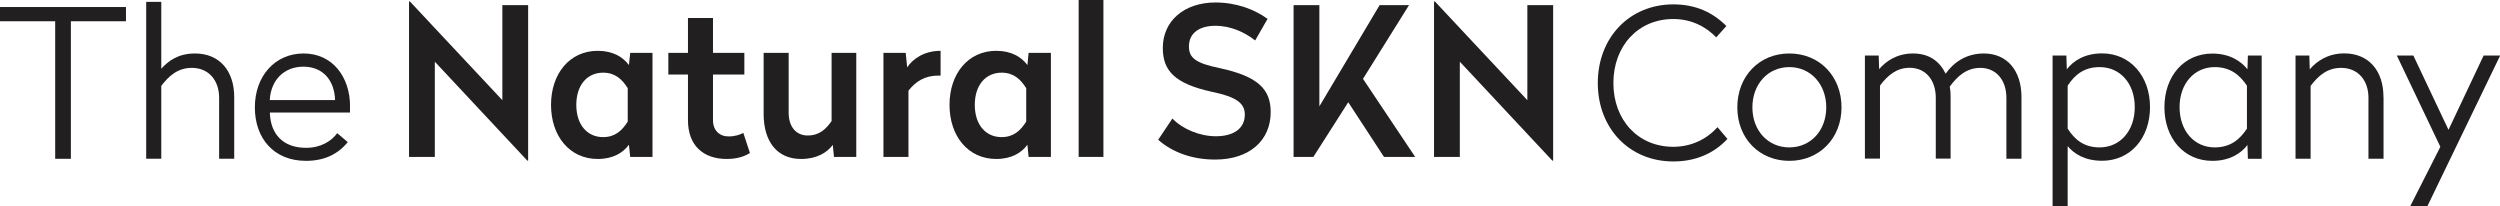 <?xml version="1.0" encoding="UTF-8"?> <svg xmlns="http://www.w3.org/2000/svg" id="uuid-fa9362fe-1b89-4b74-9488-6de124cc46b2" data-name="Layer 2" viewBox="0 0 291.73 24.07"><defs><style> .uuid-2e40639d-7938-46c9-bff2-80439726e245 { fill: #221f20; } </style></defs><g id="uuid-4151c27a-4f96-4e2a-931d-85cfa4b13a44" data-name="Marks"><g><g><path class="uuid-2e40639d-7938-46c9-bff2-80439726e245" d="M14.7,2.48h-6.43v16.05h-1.83V2.48H0V.82h14.7v1.66Z"></path><path class="uuid-2e40639d-7938-46c9-bff2-80439726e245" d="M18.82,8.02c.82-.92,2-1.78,3.93-1.78,2.89,0,4.58,2.05,4.58,5.08v7.2h-1.76v-7.11c0-2.07-1.25-3.49-3.18-3.49-1.61,0-2.65.89-3.57,2.1v8.5h-1.76V.22h1.76v7.81Z"></path><path class="uuid-2e40639d-7938-46c9-bff2-80439726e245" d="M40.84,12.41v.72h-9.35c.07,2.55,1.57,4.12,4.22,4.12,1.78,0,2.99-.82,3.64-1.71l1.23,1.04c-1.13,1.4-2.72,2.19-4.87,2.19-3.76,0-5.97-2.63-5.97-6.24s2.31-6.29,5.69-6.29,5.42,2.75,5.42,6.17ZM31.49,11.68h7.61c-.07-2.31-1.42-3.9-3.69-3.9s-3.81,1.57-3.93,3.9Z"></path></g><g><path class="uuid-2e40639d-7938-46c9-bff2-80439726e245" d="M201.45,3.04l-1.18,1.32c-1.23-1.28-2.94-2.14-5.01-2.14-4.12,0-6.99,3.16-6.99,7.47s2.87,7.44,6.99,7.44c2.14,0,3.93-.92,5.16-2.29l1.16,1.37c-1.61,1.73-3.76,2.63-6.31,2.63-5.16,0-8.82-3.88-8.82-9.15s3.66-9.18,8.82-9.18c2.58,0,4.58.92,6.19,2.53Z"></path><path class="uuid-2e40639d-7938-46c9-bff2-80439726e245" d="M214.89,12.53c0,3.61-2.58,6.24-6.09,6.24s-6.07-2.63-6.07-6.24,2.53-6.29,6.07-6.29,6.09,2.67,6.09,6.29ZM204.49,12.53c0,2.7,1.81,4.67,4.31,4.67s4.31-1.98,4.31-4.67-1.81-4.7-4.31-4.7-4.31,2-4.31,4.7Z"></path><path class="uuid-2e40639d-7938-46c9-bff2-80439726e245" d="M227.04,8.6c.94-1.33,2.41-2.36,4.46-2.36,2.75,0,4.39,2.05,4.39,5.08v7.2h-1.76v-7.11c0-2.07-1.2-3.49-3.04-3.49-1.54,0-2.63.89-3.57,2.19.07.36.1.72.1,1.08v7.32h-1.73v-7.11c0-2.07-1.2-3.49-3.04-3.49-1.54,0-2.55.87-3.47,2.07v8.53h-1.76V6.48h1.61l.05,1.59c.75-.89,2.05-1.83,3.95-1.83s3.11.92,3.81,2.36Z"></path><path class="uuid-2e40639d-7938-46c9-bff2-80439726e245" d="M250.89,12.5c0,3.64-2.31,6.26-5.59,6.26-2.05,0-3.3-.84-4.02-1.71v7.01h-1.76V6.48h1.61l.05,1.61c.72-.94,2.02-1.86,4.12-1.86,3.28,0,5.59,2.65,5.59,6.26ZM241.28,10v5.01c.82,1.28,1.9,2.19,3.73,2.19,2.39,0,4.1-1.93,4.1-4.7s-1.71-4.67-4.1-4.67c-1.83,0-2.92.92-3.73,2.17Z"></path><path class="uuid-2e40639d-7938-46c9-bff2-80439726e245" d="M262.26,8.07l.05-1.59h1.61v12.05h-1.61l-.05-1.61c-.72.94-2.02,1.85-4.1,1.85-3.3,0-5.59-2.63-5.59-6.26s2.29-6.26,5.59-6.26c2.07,0,3.37.92,4.1,1.83ZM254.34,12.5c0,2.77,1.71,4.7,4.1,4.7,1.83,0,2.92-.92,3.76-2.19v-5.01c-.84-1.25-1.93-2.17-3.76-2.17-2.39,0-4.1,1.93-4.1,4.67Z"></path><path class="uuid-2e40639d-7938-46c9-bff2-80439726e245" d="M278.14,11.32v7.2h-1.76v-7.11c0-2.07-1.25-3.49-3.18-3.49-1.61,0-2.65.89-3.57,2.1v8.5h-1.76V6.48h1.61l.05,1.61c.75-.89,2.07-1.86,4.02-1.86,2.89,0,4.58,2.05,4.58,5.08Z"></path><path class="uuid-2e40639d-7938-46c9-bff2-80439726e245" d="M283.23,24.07h-1.98l3.52-6.94-5.08-10.65h1.93l4.1,8.67,4.1-8.67h1.93l-8.5,17.59Z"></path></g><path class="uuid-2e40639d-7938-46c9-bff2-80439726e245" d="M47.83.17l10.79,11.52V.6h3.01v18.14h-.1l-10.79-11.54v11.11h-3.01V.17h.1Z"></path><path class="uuid-2e40639d-7938-46c9-bff2-80439726e245" d="M73.39,7.59l.15-1.42h2.6v12.14h-2.6l-.15-1.42c-.67.92-1.83,1.66-3.64,1.66-3.28,0-5.45-2.67-5.45-6.31s2.17-6.31,5.45-6.31c1.81,0,2.96.75,3.64,1.66ZM67.25,12.24c0,2.29,1.25,3.76,3.13,3.76,1.4,0,2.22-.77,2.87-1.81v-3.9c-.65-1.04-1.47-1.81-2.87-1.81-1.88,0-3.13,1.47-3.13,3.76Z"></path><path class="uuid-2e40639d-7938-46c9-bff2-80439726e245" d="M83.2,2.1v4.07h3.66v2.53h-3.66v5.32c0,1.2.75,1.9,1.83,1.9.8,0,1.33-.22,1.71-.41l.77,2.34c-.6.39-1.49.7-2.7.7-2.77,0-4.53-1.59-4.53-4.53v-5.32h-2.29v-2.53h2.29V2.1h2.92Z"></path><path class="uuid-2e40639d-7938-46c9-bff2-80439726e245" d="M99.92,6.17v12.14h-2.6l-.14-1.4c-.67.89-1.85,1.64-3.71,1.64-2.82,0-4.36-2.07-4.36-5.25v-7.13h2.92v6.99c0,1.57.82,2.65,2.22,2.65s2.17-.79,2.79-1.69v-7.95h2.89Z"></path><path class="uuid-2e40639d-7938-46c9-bff2-80439726e245" d="M109.77,8.82h-.27c-1.61,0-2.65.7-3.49,1.76v7.73h-2.92V6.17h2.6l.17,1.69c.65-.99,1.98-1.93,3.9-1.93v2.89Z"></path><path class="uuid-2e40639d-7938-46c9-bff2-80439726e245" d="M119.89,7.59l.14-1.42h2.6v12.14h-2.6l-.14-1.42c-.67.92-1.83,1.66-3.64,1.66-3.28,0-5.45-2.67-5.45-6.31s2.17-6.31,5.45-6.31c1.81,0,2.96.75,3.64,1.66ZM113.75,12.24c0,2.29,1.25,3.76,3.13,3.76,1.4,0,2.22-.77,2.87-1.81v-3.9c-.65-1.04-1.47-1.81-2.87-1.81-1.88,0-3.13,1.47-3.13,3.76Z"></path><path class="uuid-2e40639d-7938-46c9-bff2-80439726e245" d="M128.76,0v18.31h-2.89V0h2.89Z"></path><path class="uuid-2e40639d-7938-46c9-bff2-80439726e245" d="M147.92,2.19l-1.45,2.53c-1.18-.92-2.79-1.71-4.65-1.71-1.76,0-3.08.77-3.08,2.41,0,1.33.77,1.95,3.59,2.53,4.43.96,5.95,2.43,5.95,5.13,0,3.3-2.46,5.54-6.48,5.54-2.65,0-4.96-.82-6.65-2.31l1.66-2.48c1.2,1.25,3.2,2.07,5.08,2.07,2.05,0,3.37-.89,3.37-2.53,0-1.32-.99-2.07-3.81-2.65-4.43-.96-5.76-2.51-5.76-5.13,0-3.16,2.51-5.3,6.14-5.3,2.43,0,4.55.8,6.07,1.9Z"></path><path class="uuid-2e40639d-7938-46c9-bff2-80439726e245" d="M164.42.6l-5.37,8.6,6.09,9.11h-3.64l-4.17-6.38-4.07,6.38h-2.31V.6h3.01v11.81l7.03-11.81h3.42Z"></path><path class="uuid-2e40639d-7938-46c9-bff2-80439726e245" d="M167.44.17l10.79,11.52V.6h3.01v18.14h-.1l-10.79-11.54v11.11h-3.01V.17h.1Z"></path></g></g></svg> 